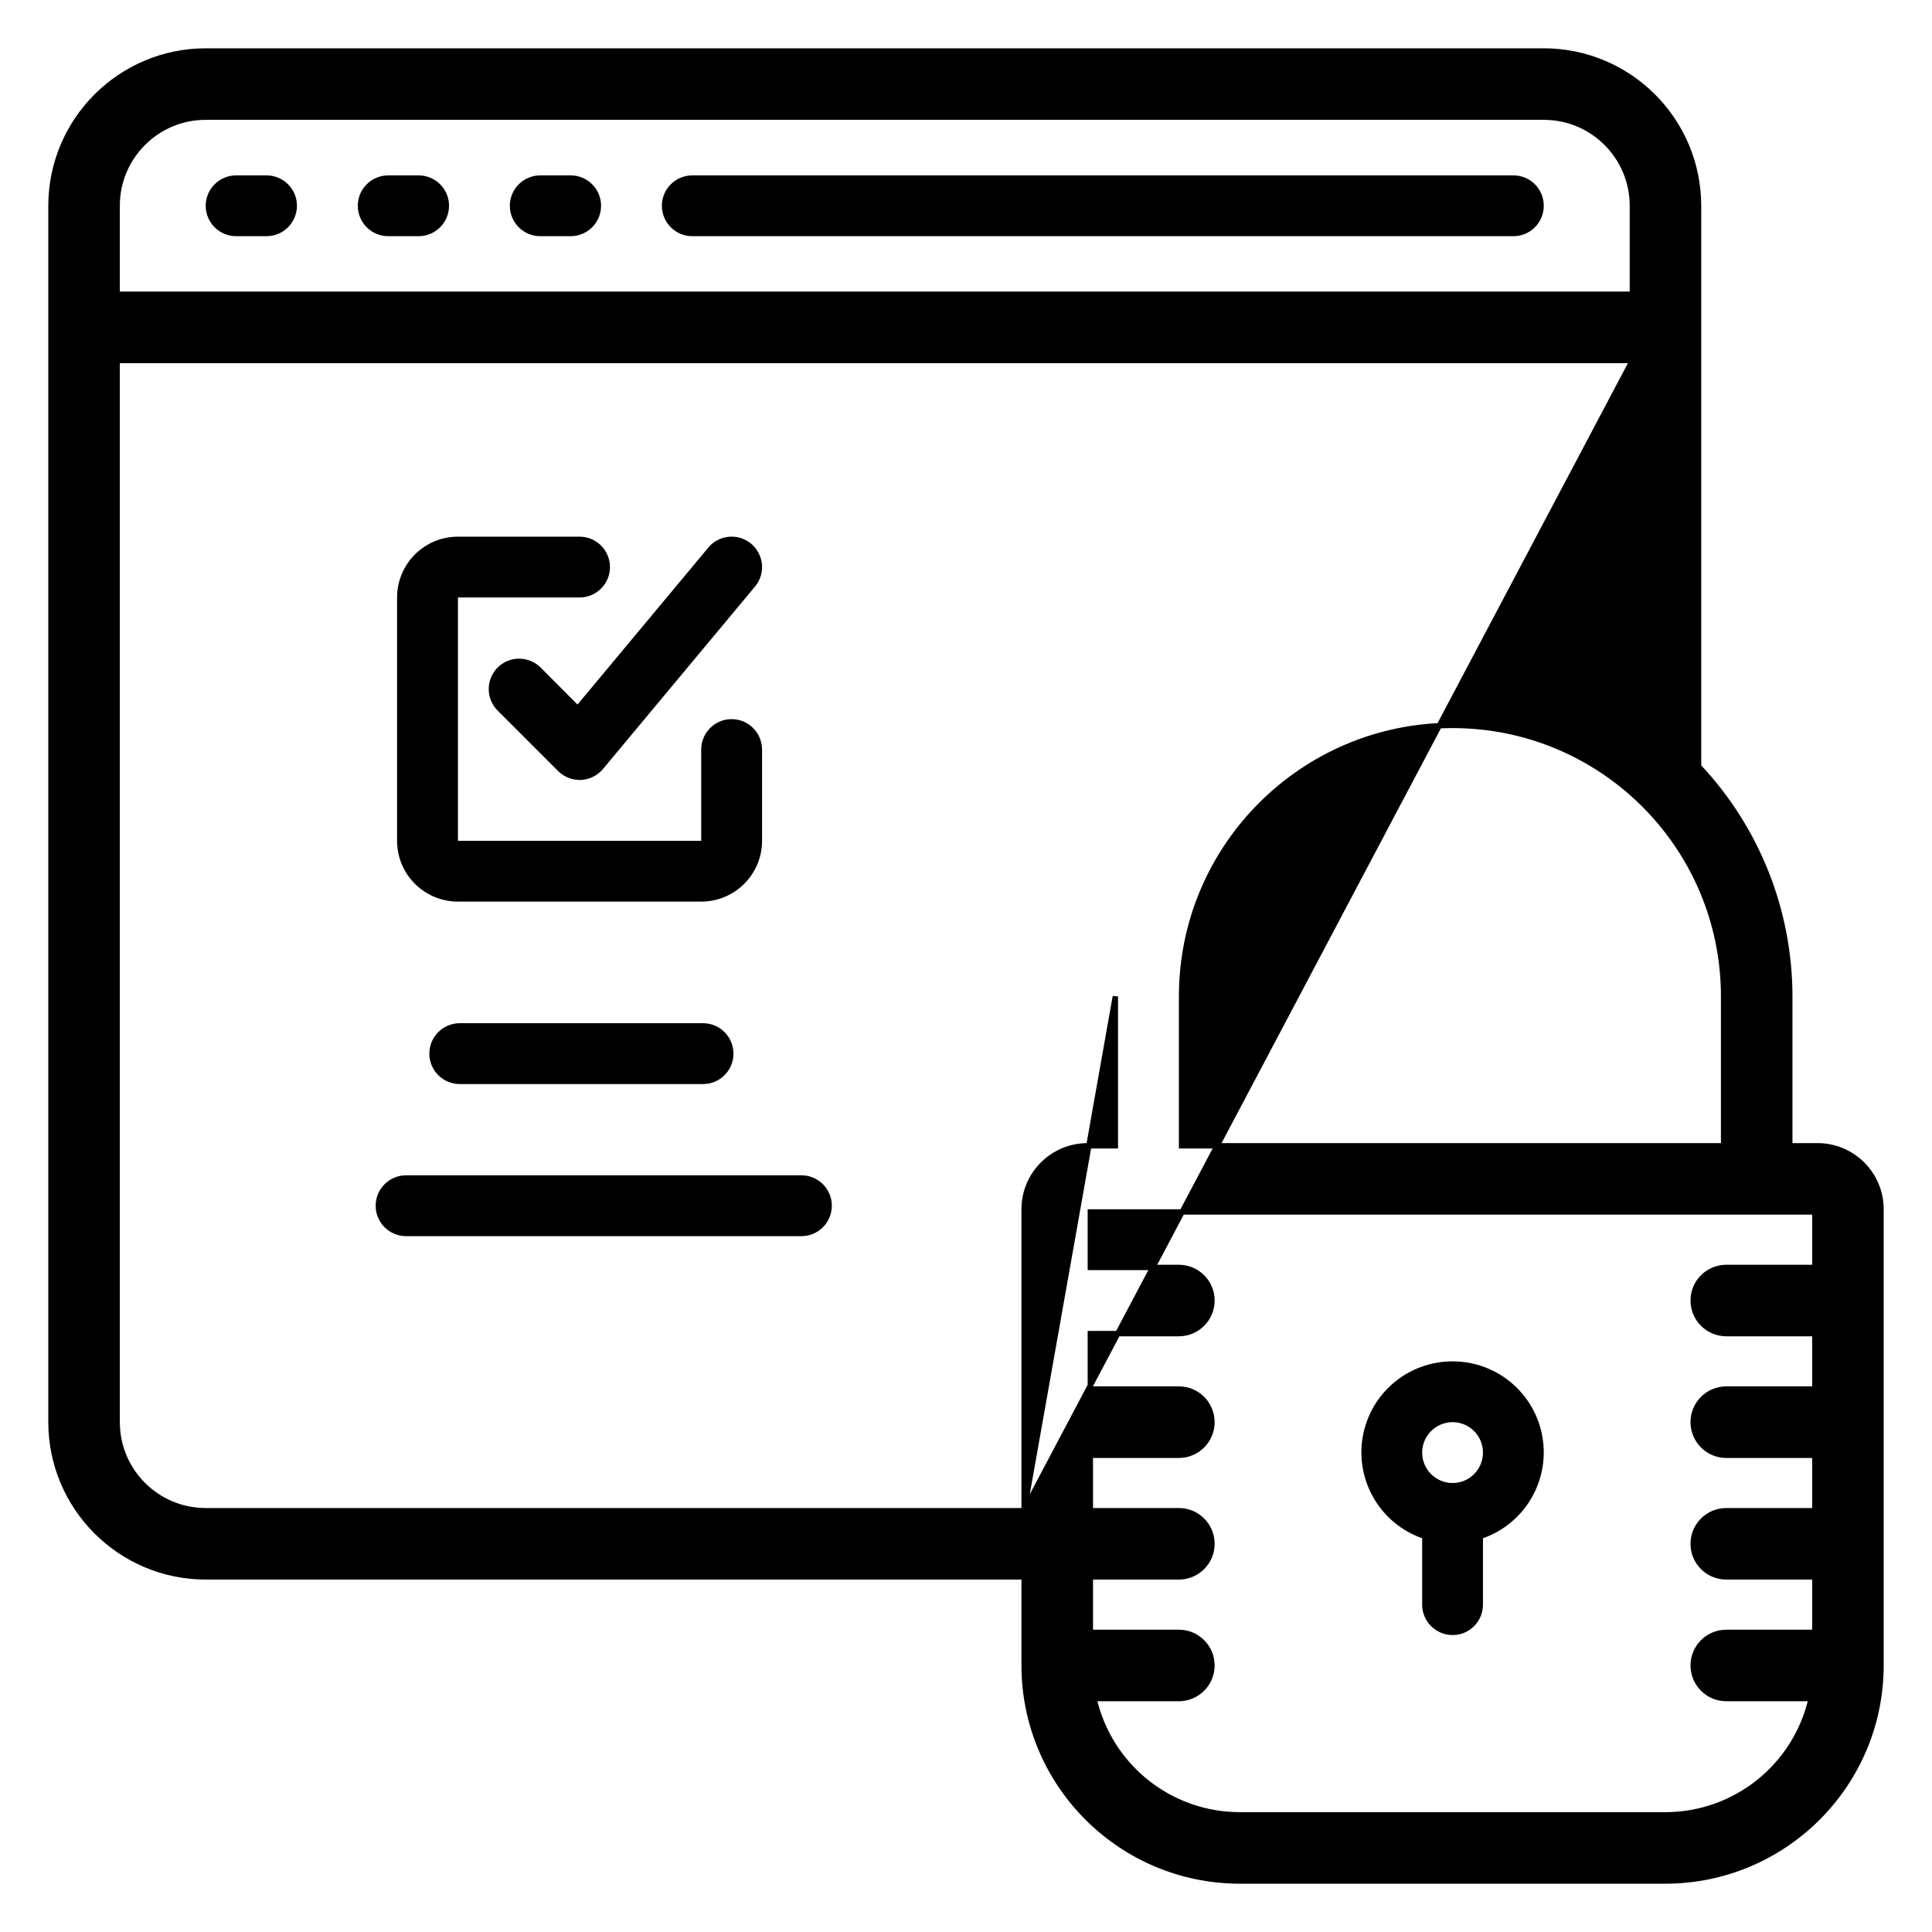 <svg width="36" height="36" viewBox="0 0 36 36" fill="none" xmlns="http://www.w3.org/2000/svg">
<g clip-path="url(#clip0_1984_15743)">
<path d="M4.966 3.268H4.4C4.087 3.268 3.833 3.521 3.833 3.834C3.833 4.147 4.087 4.401 4.4 4.401H4.966C5.279 4.401 5.533 4.147 5.533 3.834C5.533 3.521 5.279 3.268 4.966 3.268Z" fill="black"/>
<path d="M7.8 3.268H7.234C6.921 3.268 6.667 3.521 6.667 3.834C6.667 4.147 6.921 4.401 7.234 4.401H7.8C8.113 4.401 8.367 4.147 8.367 3.834C8.367 3.521 8.113 3.268 7.8 3.268Z" fill="black"/>
<path d="M10.633 3.268H10.067C9.754 3.268 9.5 3.521 9.5 3.834C9.5 4.147 9.754 4.401 10.067 4.401H10.633C10.946 4.401 11.2 4.147 11.2 3.834C11.2 3.521 10.946 3.268 10.633 3.268Z" fill="black"/>
<path d="M28.2 3.268H12.9C12.587 3.268 12.333 3.521 12.333 3.834C12.333 4.147 12.587 4.401 12.9 4.401H28.2C28.513 4.401 28.766 4.147 28.766 3.834C28.766 3.521 28.513 3.268 28.2 3.268Z" fill="black"/>
<path d="M19.083 28.15V22.533C19.083 21.88 19.613 21.35 20.267 21.35H20.783V18.567L19.083 28.15ZM19.083 28.15H3.833C2.922 28.15 2.183 27.411 2.183 26.5V6.717H30.417L19.083 28.15ZM31.65 3.833V3.833C31.648 2.242 30.358 0.952 28.767 0.95H28.767L3.833 0.95L3.833 0.95C2.242 0.952 0.952 2.242 0.95 3.833V3.833L0.95 26.5L0.95 26.5C0.952 28.092 2.242 29.381 3.833 29.383H3.833H19.083V31.033V31.033C19.086 33.251 20.883 35.047 23.1 35.05H31.033C33.251 35.047 35.047 33.251 35.05 31.033V22.533C35.05 21.88 34.52 21.35 33.867 21.35H33.35V18.567C33.349 16.974 32.741 15.441 31.65 14.282V3.833ZM32.117 18.567V21.35H22.017V18.567C22.017 15.778 24.278 13.517 27.067 13.517C29.856 13.517 32.117 15.778 32.117 18.567ZM2.183 3.833C2.183 2.922 2.922 2.183 3.833 2.183H28.767C29.678 2.183 30.417 2.922 30.417 3.833V5.483H2.183V3.833ZM33.817 23.617H32.167C31.826 23.617 31.55 23.893 31.55 24.233C31.55 24.574 31.826 24.85 32.167 24.85H33.817V25.883H32.167C31.826 25.883 31.55 26.159 31.55 26.5C31.55 26.84 31.826 27.117 32.167 27.117H33.817V28.15H32.167C31.826 28.15 31.55 28.426 31.55 28.767C31.55 29.107 31.826 29.383 32.167 29.383H33.817V30.417H32.167C31.826 30.417 31.55 30.693 31.55 31.033C31.55 31.374 31.826 31.65 32.167 31.65H33.748C33.459 32.914 32.335 33.815 31.033 33.817H23.1C21.798 33.815 20.674 32.914 20.385 31.65H21.967C22.307 31.65 22.583 31.374 22.583 31.033C22.583 30.693 22.307 30.417 21.967 30.417H20.317V29.383H21.967C22.307 29.383 22.583 29.107 22.583 28.767C22.583 28.426 22.307 28.15 21.967 28.15H20.317V27.117H21.967C22.307 27.117 22.583 26.841 22.583 26.5C22.583 26.159 22.307 25.883 21.967 25.883H20.317V24.85H21.967C22.307 24.85 22.583 24.574 22.583 24.233C22.583 23.893 22.307 23.617 21.967 23.617H20.317V22.583H33.817L33.817 23.617Z" fill="black" stroke="black" stroke-width="0.1"/>
<path d="M26.5 28.663V29.901C26.5 30.213 26.754 30.467 27.067 30.467C27.38 30.467 27.633 30.213 27.633 29.901V28.663C28.413 28.388 28.881 27.591 28.741 26.776C28.601 25.961 27.894 25.366 27.067 25.367C26.239 25.366 25.532 25.961 25.392 26.776C25.252 27.591 25.72 28.388 26.5 28.663ZM27.067 26.5C27.38 26.5 27.633 26.754 27.633 27.067C27.633 27.38 27.38 27.634 27.067 27.634C26.754 27.634 26.5 27.38 26.5 27.067C26.5 26.754 26.754 26.5 27.067 26.5Z" fill="black"/>
<path d="M13.633 13.4C13.32 13.4 13.066 13.654 13.066 13.967V15.667H8.533V11.133H10.799C11.112 11.133 11.366 10.88 11.366 10.567C11.366 10.254 11.112 10 10.799 10H8.533C7.907 10 7.399 10.507 7.399 11.133V15.667C7.399 16.293 7.907 16.8 8.533 16.8H13.066C13.692 16.8 14.2 16.293 14.2 15.667V13.967C14.199 13.654 13.946 13.4 13.633 13.4Z" fill="black"/>
<path d="M10.067 12.432C9.844 12.218 9.491 12.221 9.272 12.439C9.054 12.658 9.051 13.011 9.266 13.234L10.399 14.367C10.505 14.473 10.649 14.533 10.8 14.533H10.825C10.984 14.526 11.133 14.452 11.235 14.33L14.068 10.93C14.198 10.775 14.235 10.562 14.165 10.372C14.095 10.181 13.929 10.043 13.73 10.008C13.53 9.974 13.327 10.048 13.198 10.204L10.761 13.128L10.067 12.432Z" fill="black"/>
<path d="M8.567 20.2H13.1C13.413 20.2 13.667 19.946 13.667 19.633C13.667 19.32 13.413 19.066 13.1 19.066H8.567C8.254 19.066 8 19.32 8 19.633C8 19.946 8.254 20.2 8.567 20.2Z" fill="black"/>
<path d="M15.5 22.467C15.5 22.154 15.246 21.9 14.933 21.9H7.567C7.254 21.9 7 22.154 7 22.467C7 22.78 7.254 23.034 7.567 23.034H14.933C15.246 23.034 15.5 22.78 15.5 22.467Z" fill="black"/>
</g>
<defs>
<clipPath id="clip0_1984_15743">
<rect width="36" height="36" fill="white"/>
</clipPath>
</defs>
</svg>
